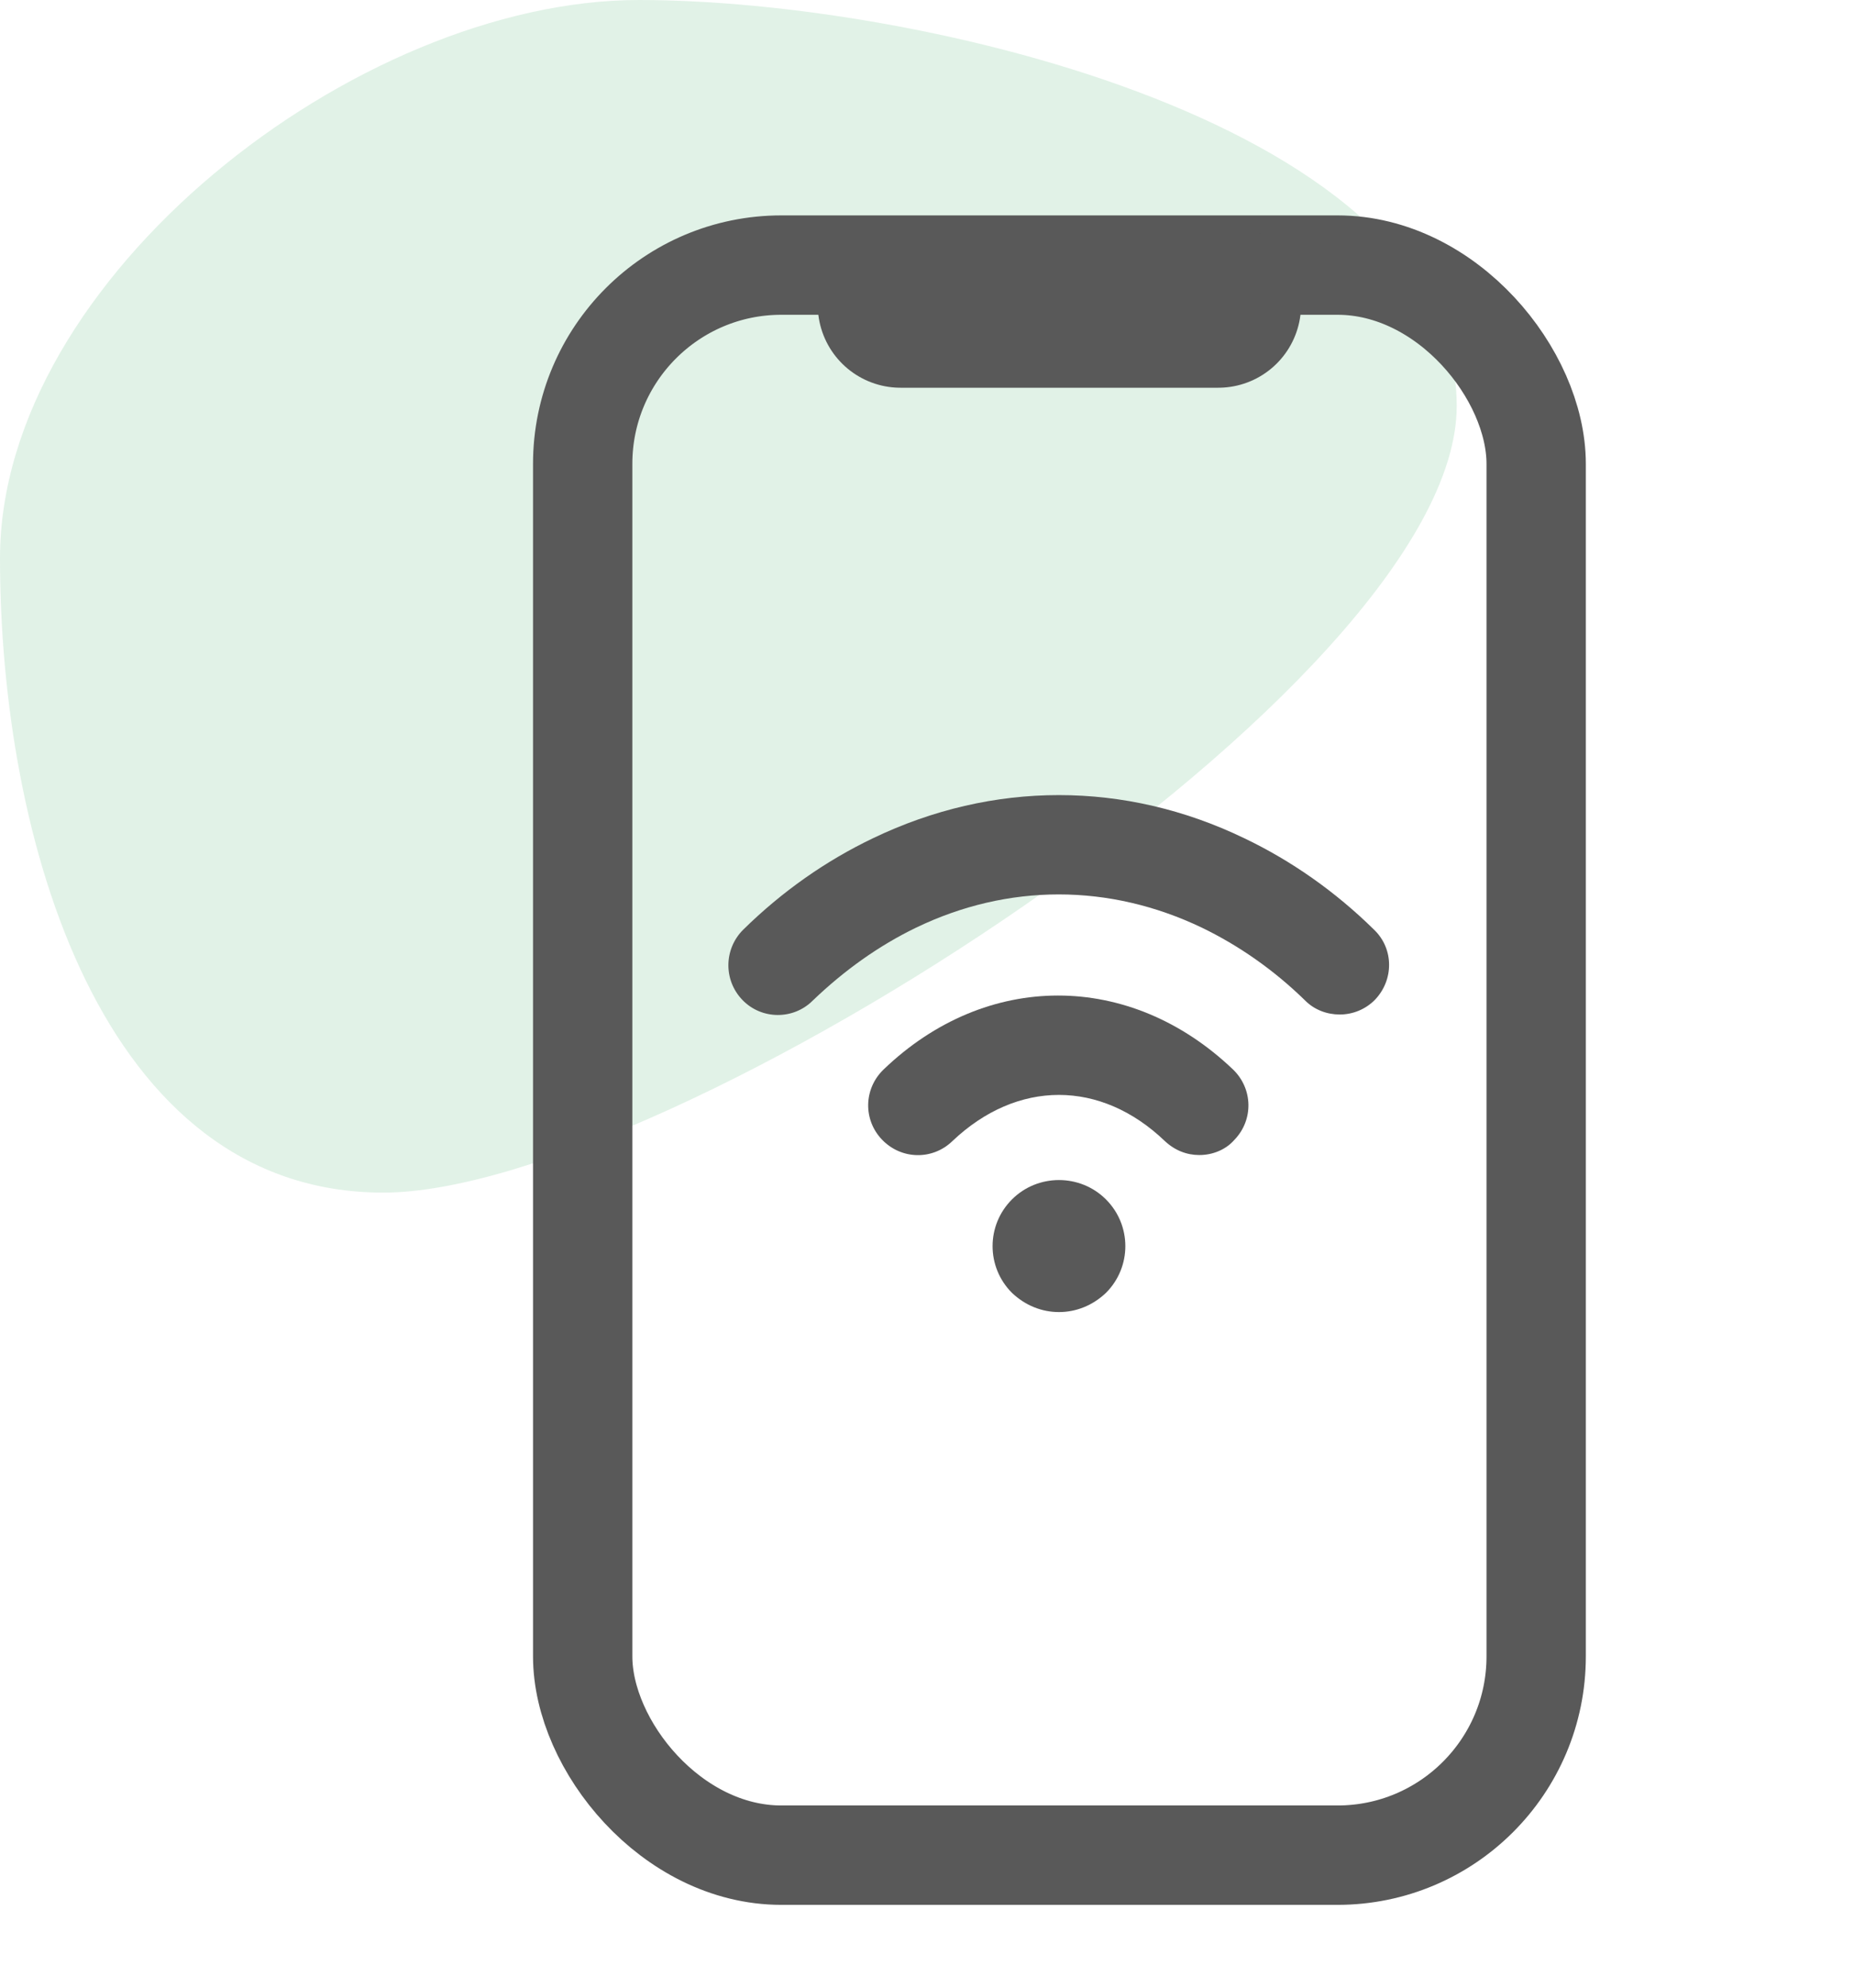 <svg width="28" height="30" viewBox="0 0 28 30" fill="none" xmlns="http://www.w3.org/2000/svg">
<path d="M22 6.128C22 10.358 10.053 18 5.789 18C1.526 18 0 12.656 0 8.426C0 4.195 5.386 0 9.649 0C13.912 0 22 1.897 22 6.128Z" fill="#39A85F" fill-opacity="0.15"/>
<rect x="8.8" y="4.001" width="14.4" height="23.999" rx="3" stroke="#595959" stroke-width="1.5"/>
<path d="M18.399 4.602L13.6 4.602" stroke="#595959" stroke-width="2.5" stroke-linecap="round"/>
<path d="M18.113 17.433C17.923 17.433 17.743 17.363 17.593 17.223C16.623 16.293 15.363 16.293 14.383 17.223C14.083 17.513 13.613 17.503 13.323 17.203C13.033 16.903 13.043 16.433 13.343 16.143C14.893 14.653 17.063 14.653 18.623 16.143C18.923 16.433 18.933 16.903 18.643 17.203C18.513 17.353 18.313 17.433 18.113 17.433Z" fill="#595959"/>
<path d="M20.233 15.312C20.043 15.312 19.853 15.243 19.713 15.103C19.243 14.643 18.713 14.273 18.153 14.002C16.753 13.332 15.223 13.332 13.833 14.002C13.273 14.273 12.753 14.643 12.273 15.103C11.983 15.393 11.503 15.393 11.213 15.093C10.923 14.793 10.933 14.322 11.223 14.033C11.813 13.453 12.473 12.992 13.183 12.652C14.993 11.783 16.992 11.783 18.793 12.652C19.503 12.992 20.163 13.453 20.753 14.033C21.053 14.322 21.052 14.793 20.762 15.093C20.622 15.233 20.433 15.312 20.233 15.312Z" fill="#595959"/>
<path d="M15.993 19.803C15.733 19.803 15.483 19.703 15.283 19.513C14.893 19.123 14.893 18.493 15.283 18.103C15.673 17.713 16.313 17.713 16.703 18.103C17.093 18.493 17.093 19.123 16.703 19.513C16.503 19.703 16.253 19.803 15.993 19.803Z" fill="#595959"/>
</svg>
